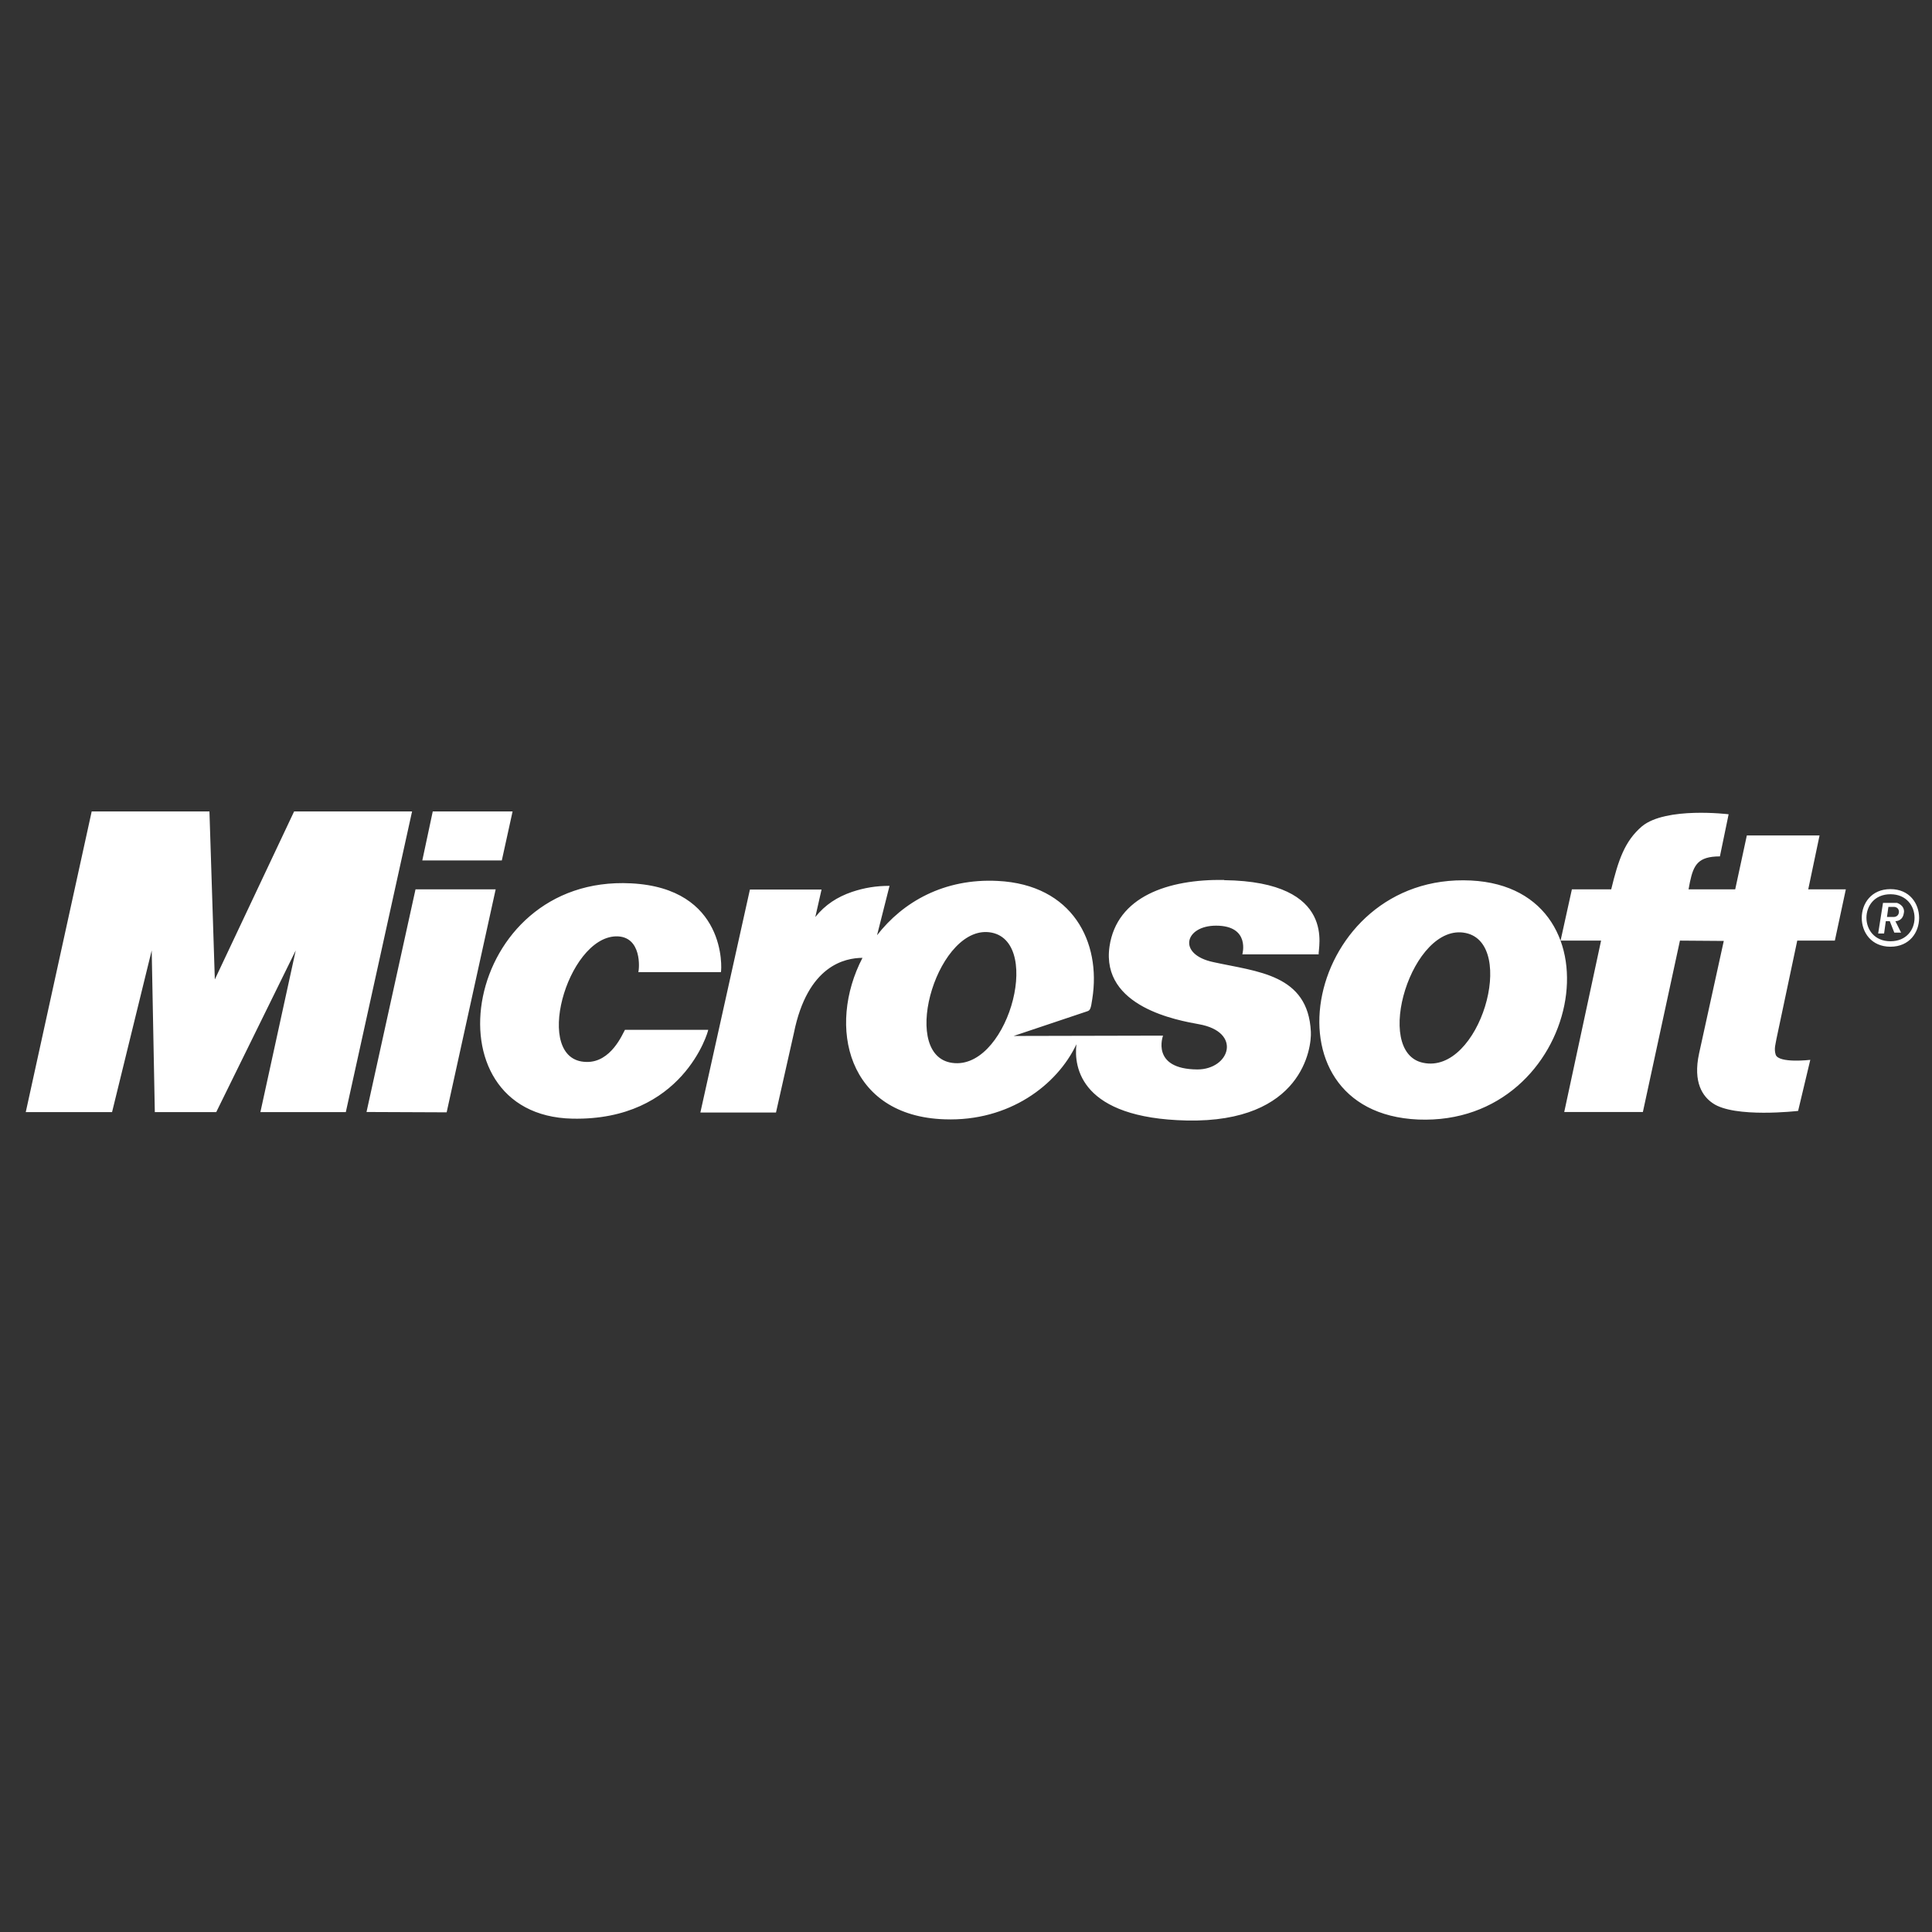 <svg width="150" height="150" viewBox="0 0 150 150" fill="none" xmlns="http://www.w3.org/2000/svg">
<rect x="0" y="0" width="150" height="150" fill="#333333" stroke="none"/>
<g id="Logo 4">
<path id="logo-microsoft" d="M32.261 69.048L28.456 86.335L34.678 86.361L38.484 69.048H32.261ZM48.521 79.957C48.345 80.245 47.442 82.515 45.51 82.448C41.311 82.354 44.013 72.808 47.818 72.698C49.859 72.656 49.642 75.239 49.558 75.477H55.973C56.04 75.206 56.416 68.954 48.989 68.582C35.916 67.913 32.922 86.606 44.439 86.852C53.029 87.03 54.986 80.084 54.986 79.957H48.529H48.521ZM39.797 63H33.599L32.788 66.803H38.961L39.797 63ZM22.835 63L16.679 76.044L16.261 63H7.119L2 86.344H8.7L11.778 73.791L12.02 86.344H16.788L22.96 73.791L20.217 86.344H26.849L31.993 63H22.826H22.835ZM95.041 68.319C90.692 68.251 86.711 69.607 86.142 73.486C85.465 78.204 91.504 79.229 93.068 79.517C96.472 80.118 95.485 83.032 92.959 83.032C89.312 83.007 90.299 80.406 90.299 80.406L78.698 80.432L84.411 78.517C84.628 78.45 84.695 78.34 84.804 77.56C85.507 73.156 83.29 68.683 77.46 68.395C73.303 68.184 70.1 70.022 68.093 72.614L69.063 68.777C68.009 68.777 67.106 68.929 66.16 69.243C64.998 69.641 64.07 70.242 63.3 71.199L63.785 69.065H58.223L54.376 86.378H60.247L61.636 80.211C62.698 74.934 65.617 74.375 66.963 74.367C64.195 79.686 65.776 86.666 73.354 86.903C78.339 87.081 82.077 84.252 83.574 81.075C83.357 82.897 83.926 86.818 92.148 86.996C101.114 87.174 101.841 81.346 101.775 80.101C101.557 75.629 97.618 75.451 94.197 74.697C91.386 74.096 91.98 71.868 94.414 71.868C97.099 71.868 96.455 74.096 96.455 74.096H102.385C102.276 73.74 103.949 68.446 95.041 68.336V68.319ZM73.747 82.49C69.816 81.643 72.894 71.589 77 72.41C81.023 73.232 78.096 83.405 73.747 82.49ZM141.295 64.863H135.624L134.721 69.048H131.099L131.208 68.472C131.492 67.159 131.827 66.49 133.533 66.49L134.21 63.22C134.21 63.22 129.351 62.619 127.486 64.152C126.122 65.312 125.637 66.82 125.094 69.048H122.041L121.162 73.029H124.307L121.447 86.335H127.553L130.43 73.029L133.834 73.054L131.919 81.778C131.417 84.074 132.228 85.141 132.972 85.649C134.645 86.827 139.605 86.251 139.605 86.251L140.55 82.287C140.55 82.287 138.108 82.575 137.865 81.888C137.715 81.423 137.865 81.041 137.932 80.618L139.538 73.029H142.457L143.31 69.048H140.391L141.27 64.863H141.295ZM147.827 70.835C147.869 70.259 147.275 70.098 147.275 70.098H146.196L145.82 72.478H146.28L146.413 71.521H146.723L147.074 72.41H147.601L147.158 71.521C147.2 71.521 147.752 71.521 147.819 70.835H147.827ZM146.949 71.191H146.505L146.614 70.411H147.057C147.057 70.411 147.434 70.411 147.434 70.809C147.392 71.258 146.949 71.191 146.949 71.191ZM114.204 68.362C101.373 67.735 97.609 86.386 110.114 86.92C122.835 87.428 126.264 68.963 114.204 68.362ZM110.49 82.515C106.534 81.694 109.637 71.589 113.785 72.436C117.825 73.257 114.881 83.456 110.49 82.515ZM146.773 69.031C143.804 69.031 143.804 73.503 146.773 73.503C149.742 73.503 149.742 69.031 146.773 69.031ZM146.773 73.079C144.289 73.079 144.289 69.429 146.773 69.429C149.257 69.429 149.282 73.079 146.773 73.079Z" fill="white"/>
</g>
</svg>
